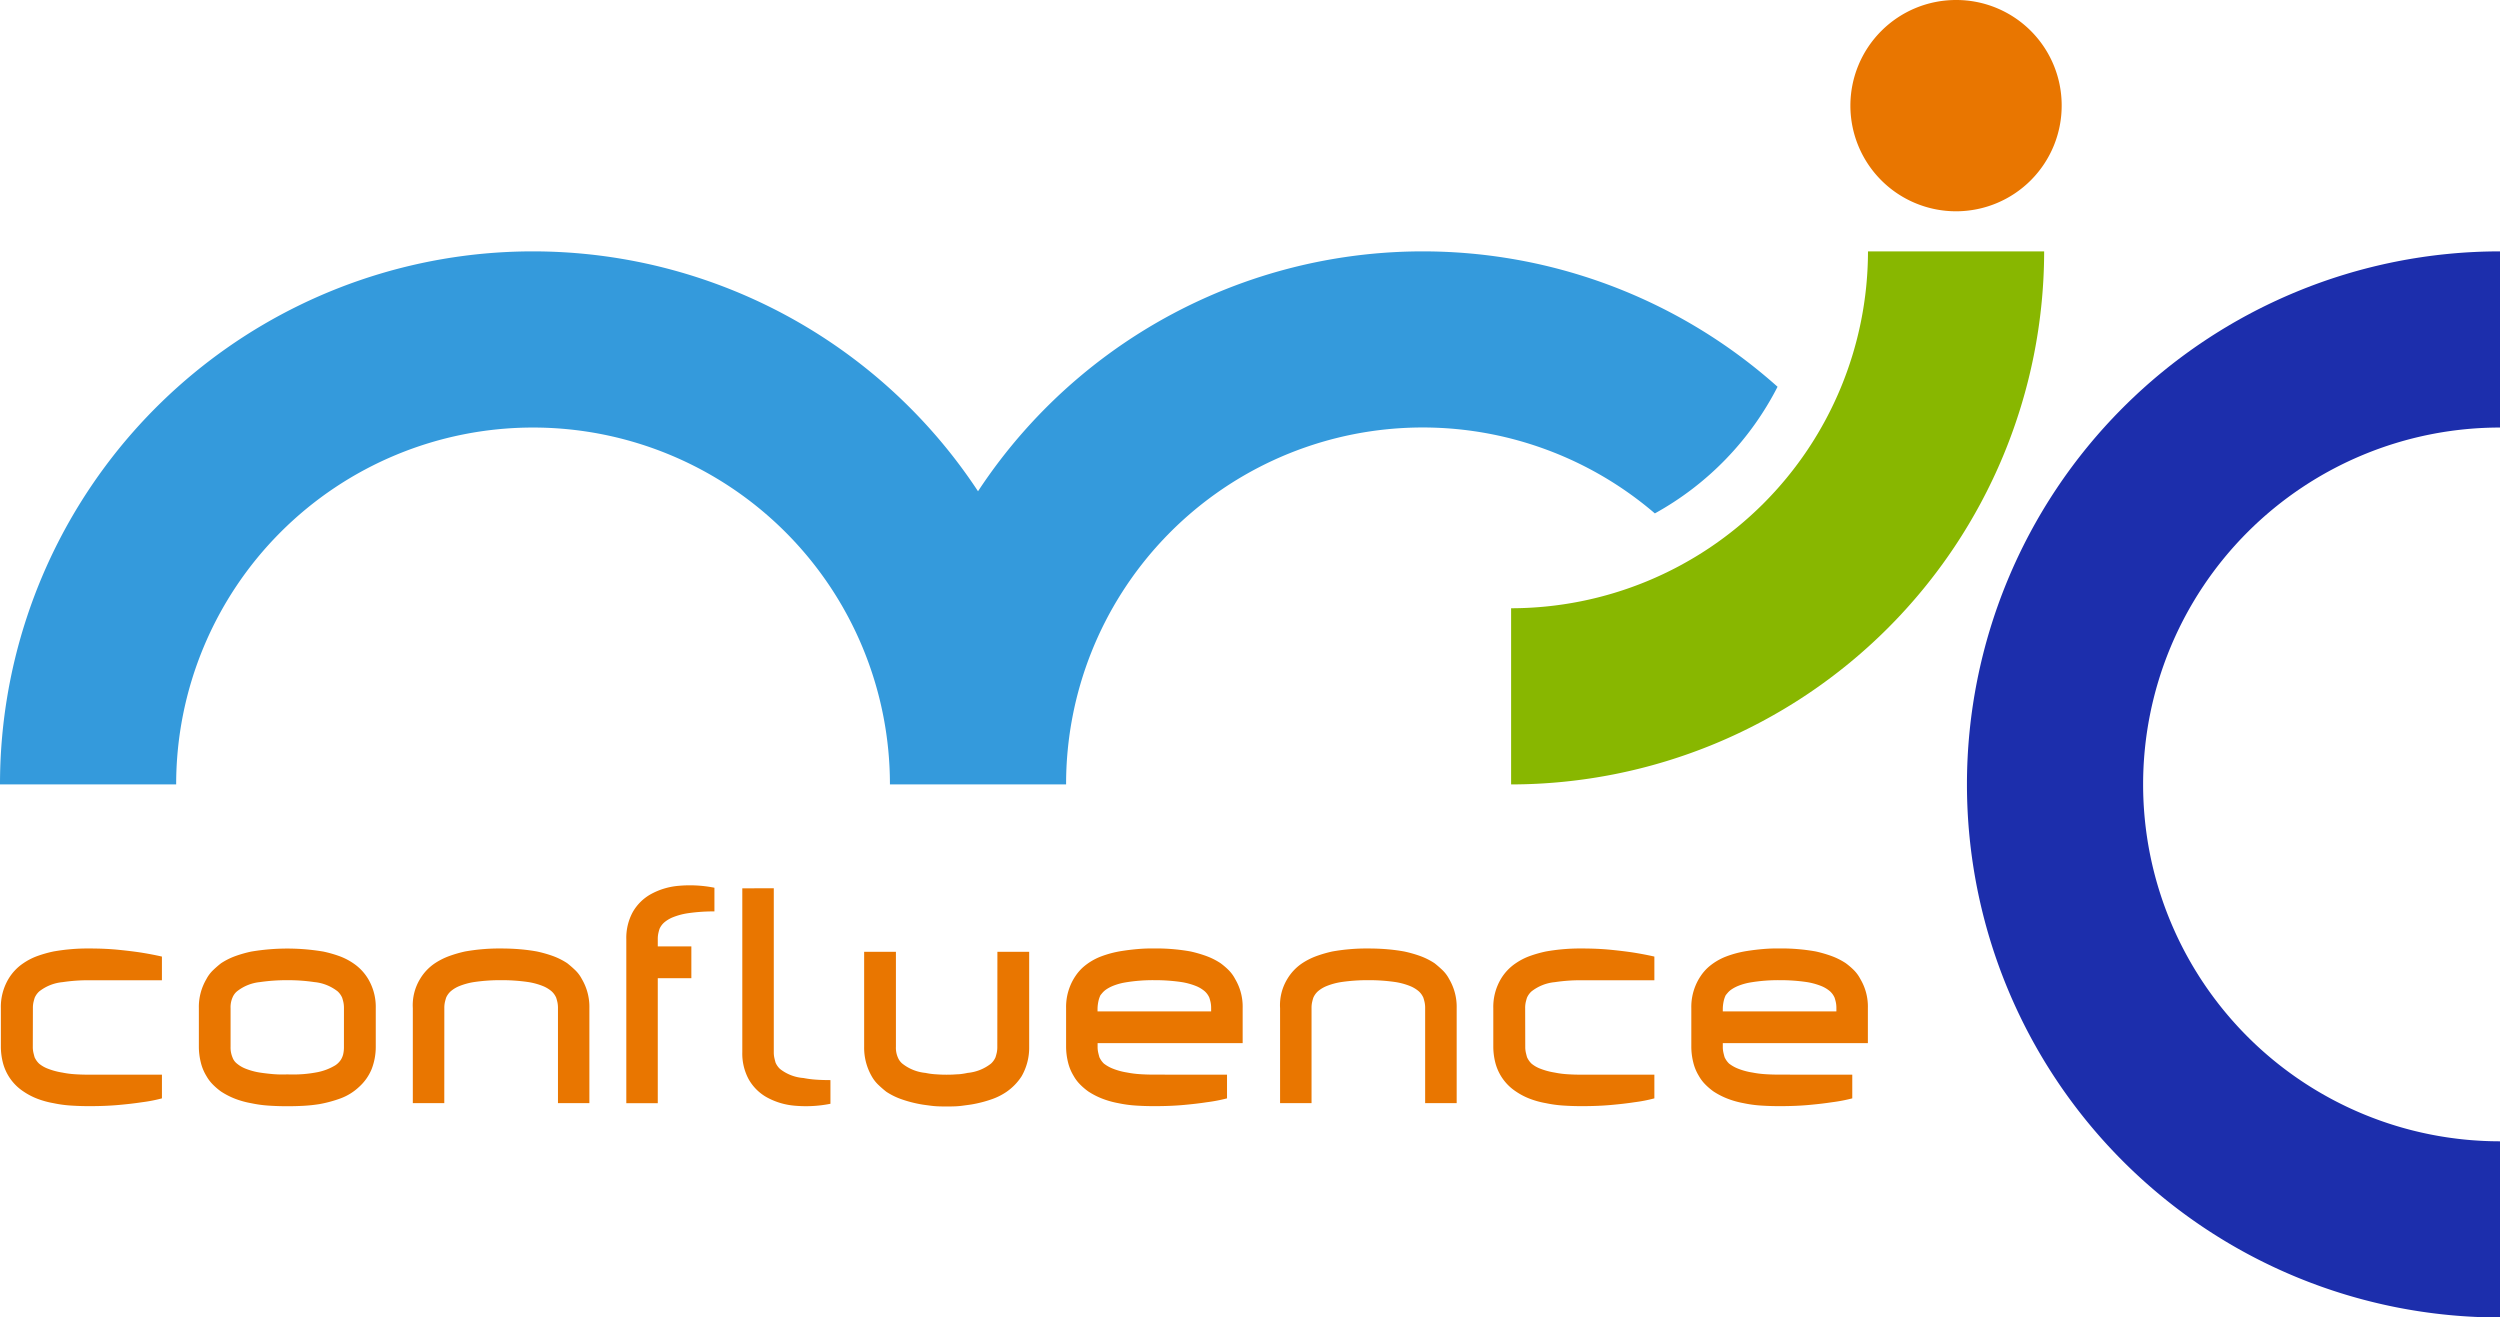 <svg xmlns="http://www.w3.org/2000/svg" width="132.83" height="70" viewBox="0 0 132.83 70">
  <g id="Groupe_137" data-name="Groupe 137" transform="translate(-92.42 -105.819)">
    <g id="Calque_1" data-name="Calque 1" transform="translate(92.42 105.819)">
      <g id="Groupe_5" data-name="Groupe 5" transform="translate(0 13.356)">
        <path id="Tracé_1" data-name="Tracé 1" d="M186.865,182.209a28.285,28.285,0,0,0-42.481,5.552A28.314,28.314,0,0,0,92.42,203.337h9.36a18.962,18.962,0,0,1,37.924,0h9.36a18.947,18.947,0,0,1,31.282-14.4A16,16,0,0,0,186.865,182.209Z" transform="translate(-92.42 -175.015)" fill="#349adc"/>
      </g>
      <g id="Groupe_6" data-name="Groupe 6" transform="translate(80.286 13.356)">
        <path id="Tracé_2" data-name="Tracé 2" d="M494.7,203.337v-9.36a18.983,18.983,0,0,0,18.962-18.962h9.36A28.354,28.354,0,0,1,494.7,203.337Z" transform="translate(-494.698 -175.015)" fill="#88b700"/>
      </g>
      <g id="Groupe_7" data-name="Groupe 7" transform="translate(104.508 13.356)">
        <path id="Tracé_3" data-name="Tracé 3" d="M644.386,231.659a28.322,28.322,0,1,1,0-56.644v9.36a18.962,18.962,0,1,0,0,37.924Z" transform="translate(-616.064 -175.015)" fill="#1c2eac"/>
      </g>
      <path id="Tracé_4" data-name="Tracé 4" d="M596.26,113.673a5.613,5.613,0,1,1-5.613-5.578A5.6,5.6,0,0,1,596.26,113.673Z" transform="translate(-486.719 -108.095)" fill="#e97600"/>
    </g>
    <g id="Calque_2" data-name="Calque 2" transform="translate(92.475 152.854)">
      <g id="Groupe_8" data-name="Groupe 8">
        <path id="Tracé_5" data-name="Tracé 5" d="M94.385,351.67a1.356,1.356,0,0,0,.032.311q.032.135.064.247a1.38,1.38,0,0,0,.1.175,1.182,1.182,0,0,0,.136.159,1.622,1.622,0,0,0,.47.271,3.709,3.709,0,0,0,.772.207,4.719,4.719,0,0,0,.661.087q.358.024.772.024h3.854v1.258a7.932,7.932,0,0,1-1.067.207q-.51.079-1.218.143t-1.569.064q-.51,0-.988-.032a6.477,6.477,0,0,1-.924-.127,4.67,4.67,0,0,1-.844-.231,3.6,3.6,0,0,1-.748-.39,2.611,2.611,0,0,1-1.1-1.561,3.47,3.47,0,0,1-.1-.812v-2.055a2.91,2.91,0,0,1,.4-1.545,2.619,2.619,0,0,1,.8-.844,3.327,3.327,0,0,1,.748-.382,6.516,6.516,0,0,1,.844-.239,10.366,10.366,0,0,1,1.911-.159q.86,0,1.569.072t1.218.151q.605.1,1.067.207v1.258H97.4a9.166,9.166,0,0,0-1.433.1,2.363,2.363,0,0,0-1.242.494,1,1,0,0,0-.239.334q-.032.1-.064.231a1.436,1.436,0,0,0-.032.326Z" transform="translate(-92.697 -343.086)" fill="#e97600"/>
        <path id="Tracé_6" data-name="Tracé 6" d="M154.362,348.071a2.912,2.912,0,0,1,.4,1.545v2.055a3.265,3.265,0,0,1-.223,1.194,2.61,2.61,0,0,1-.669.94,2.9,2.9,0,0,1-.964.6,6.727,6.727,0,0,1-1.139.31,8.069,8.069,0,0,1-.82.088q-.422.024-.884.024-.51,0-.988-.032a6.474,6.474,0,0,1-.924-.127,4.67,4.67,0,0,1-.844-.231,4.007,4.007,0,0,1-.764-.39,3.391,3.391,0,0,1-.43-.366,2.108,2.108,0,0,1-.35-.462,2.483,2.483,0,0,1-.3-.733,3.46,3.46,0,0,1-.1-.812v-2.055a2.91,2.91,0,0,1,.4-1.545,1.834,1.834,0,0,1,.35-.47q.207-.2.43-.374a3.683,3.683,0,0,1,.764-.382,6.516,6.516,0,0,1,.844-.239,11.546,11.546,0,0,1,3.822,0,6.52,6.52,0,0,1,.844.239,3.331,3.331,0,0,1,.748.382A2.62,2.62,0,0,1,154.362,348.071Zm-1.29,1.545a1.448,1.448,0,0,0-.032-.326q-.032-.135-.064-.231a1,1,0,0,0-.239-.334,2.364,2.364,0,0,0-1.242-.494,9.366,9.366,0,0,0-1.433-.1,9.683,9.683,0,0,0-1.449.1,2.339,2.339,0,0,0-1.226.494.854.854,0,0,0-.239.334,1.284,1.284,0,0,0-.1.557v2.055a1.35,1.35,0,0,0,.1.557.726.726,0,0,0,.239.334,1.643,1.643,0,0,0,.462.271,3.539,3.539,0,0,0,.765.207q.318.048.677.08a6.011,6.011,0,0,0,.772.016,7.448,7.448,0,0,0,.86-.016,6.73,6.73,0,0,0,.733-.1,2.937,2.937,0,0,0,.955-.366,1.027,1.027,0,0,0,.3-.3,1,1,0,0,0,.12-.287,1.694,1.694,0,0,0,.04-.4Z" transform="translate(-134.852 -343.086)" fill="#e97600"/>
        <path id="Tracé_7" data-name="Tracé 7" d="M204,354.664h-1.672v-5.049a2.68,2.68,0,0,1,.382-1.545,2.617,2.617,0,0,1,.8-.844,3.673,3.673,0,0,1,.764-.382,6.773,6.773,0,0,1,.828-.239,10.368,10.368,0,0,1,1.911-.159q.525,0,1,.04t.908.119a6.533,6.533,0,0,1,.844.239,3.693,3.693,0,0,1,.764.382q.223.176.43.374a1.839,1.839,0,0,1,.35.47,2.91,2.91,0,0,1,.4,1.545v5.049H210.04v-5.049a1.448,1.448,0,0,0-.032-.326q-.032-.135-.064-.231a1,1,0,0,0-.239-.334,1.682,1.682,0,0,0-.478-.287,3.576,3.576,0,0,0-.765-.207,9.684,9.684,0,0,0-1.449-.1,9.561,9.561,0,0,0-1.434.1,3.566,3.566,0,0,0-.764.207,1.67,1.67,0,0,0-.478.287,1,1,0,0,0-.239.334q-.032.1-.064.231a1.424,1.424,0,0,0-.032.326Z" transform="translate(-180.449 -343.086)" fill="#e97600"/>
        <path id="Tracé_8" data-name="Tracé 8" d="M260.927,331.918c-.022.064-.043.141-.064.231a1.442,1.442,0,0,0-.032.327v.382h1.784v1.688h-1.784v6.641h-1.672v-8.712a2.875,2.875,0,0,1,.334-1.426,2.517,2.517,0,0,1,.948-.955,3.706,3.706,0,0,1,1.481-.454,6.677,6.677,0,0,1,1.919.1v1.258a9.5,9.5,0,0,0-1.433.1,3.577,3.577,0,0,0-.765.207,1.686,1.686,0,0,0-.478.287A1,1,0,0,0,260.927,331.918Z" transform="translate(-225.937 -329.608)" fill="#e97600"/>
        <path id="Tracé_9" data-name="Tracé 9" d="M291.713,330.406v8.712a1.353,1.353,0,0,0,.032.311c.021.09.042.173.064.247a1,1,0,0,0,.239.335,2.286,2.286,0,0,0,1.242.478,5.171,5.171,0,0,0,.669.087q.35.024.764.024v1.258a6.68,6.68,0,0,1-1.919.1,3.708,3.708,0,0,1-1.481-.454,2.513,2.513,0,0,1-.948-.956,2.872,2.872,0,0,1-.335-1.425v-8.712Z" transform="translate(-250.655 -330.247)" fill="#e97600"/>
        <path id="Tracé_10" data-name="Tracé 10" d="M329.59,347.324h1.688v5.049a3.05,3.05,0,0,1-.4,1.561,2.946,2.946,0,0,1-.8.828,3.318,3.318,0,0,1-.749.382,6.525,6.525,0,0,1-.844.239q-.223.048-.406.072l-.358.048q-.176.024-.374.032t-.454.008q-.255,0-.454-.008t-.382-.032l-.358-.048q-.175-.024-.4-.072a6.505,6.505,0,0,1-.844-.239,3.662,3.662,0,0,1-.765-.382,5.67,5.67,0,0,1-.43-.374,1.952,1.952,0,0,1-.35-.454,3.048,3.048,0,0,1-.4-1.561v-5.049h1.688v5.049a1.284,1.284,0,0,0,.1.557.849.849,0,0,0,.239.334,2.335,2.335,0,0,0,1.226.494c.106.021.2.038.278.048s.16.019.239.024l.263.016q.143.008.35.008t.35-.008l.263-.016c.08,0,.159-.013.239-.024s.167-.027.263-.048a2.362,2.362,0,0,0,1.242-.494,1,1,0,0,0,.239-.334q.032-.1.064-.231a1.448,1.448,0,0,0,.032-.326Z" transform="translate(-276.651 -343.788)" fill="#e97600"/>
        <path id="Tracé_11" data-name="Tracé 11" d="M384.776,353.151v1.258a8.543,8.543,0,0,1-1.083.207q-.51.079-1.21.143t-1.561.064q-.526,0-1-.032a6.473,6.473,0,0,1-.924-.127,4.745,4.745,0,0,1-.828-.231,4.006,4.006,0,0,1-.764-.39,3.394,3.394,0,0,1-.43-.366,2.108,2.108,0,0,1-.35-.462,2.491,2.491,0,0,1-.3-.733,3.471,3.471,0,0,1-.1-.812v-2.055a2.956,2.956,0,0,1,.223-1.194,2.841,2.841,0,0,1,.279-.518,2.5,2.5,0,0,1,.374-.438,3.153,3.153,0,0,1,.963-.589,5.531,5.531,0,0,1,1.139-.3q.4-.063.828-.1t.892-.032a10.372,10.372,0,0,1,1.911.159,6.779,6.779,0,0,1,.828.239,3.689,3.689,0,0,1,.764.382,3.8,3.8,0,0,1,.438.374,1.947,1.947,0,0,1,.342.47,2.874,2.874,0,0,1,.4,1.545v1.863H377.9v.191a1.36,1.36,0,0,0,.032.311q.032.135.064.247a1.4,1.4,0,0,0,.1.175,1.192,1.192,0,0,0,.135.159,1.945,1.945,0,0,0,.478.271,3.539,3.539,0,0,0,.765.207,5.187,5.187,0,0,0,.677.087q.358.024.773.024Zm-6.88-3.361h6.036v-.175a1.445,1.445,0,0,0-.032-.326q-.032-.135-.064-.231a1,1,0,0,0-.239-.334,1.679,1.679,0,0,0-.478-.287,3.576,3.576,0,0,0-.764-.207,9.559,9.559,0,0,0-1.433-.1,8.807,8.807,0,0,0-1.593.127,3.135,3.135,0,0,0-.574.16,1.965,1.965,0,0,0-.4.207,1.056,1.056,0,0,0-.175.151c-.043.048-.085.1-.127.151a1.42,1.42,0,0,0-.1.278,2.165,2.165,0,0,0-.056.406Z" transform="translate(-319.637 -343.086)" fill="#e97600"/>
        <path id="Tracé_12" data-name="Tracé 12" d="M434.864,354.664h-1.672v-5.049a2.678,2.678,0,0,1,.382-1.545,2.62,2.62,0,0,1,.8-.844,3.68,3.68,0,0,1,.765-.382,6.762,6.762,0,0,1,.828-.239,10.367,10.367,0,0,1,1.911-.159q.526,0,1,.04t.908.119a6.522,6.522,0,0,1,.844.239,3.7,3.7,0,0,1,.765.382q.223.176.43.374a1.843,1.843,0,0,1,.35.47,2.912,2.912,0,0,1,.4,1.545v5.049H440.9v-5.049a1.458,1.458,0,0,0-.032-.326q-.032-.135-.064-.231a1,1,0,0,0-.239-.334,1.682,1.682,0,0,0-.478-.287,3.577,3.577,0,0,0-.764-.207,9.688,9.688,0,0,0-1.449-.1,9.559,9.559,0,0,0-1.433.1,3.563,3.563,0,0,0-.764.207,1.671,1.671,0,0,0-.478.287,1,1,0,0,0-.239.334c-.022.064-.043.141-.064.231a1.429,1.429,0,0,0-.032.326Z" transform="translate(-365.234 -343.086)" fill="#e97600"/>
        <path id="Tracé_13" data-name="Tracé 13" d="M491.706,351.67a1.345,1.345,0,0,0,.032.311q.032.135.064.247a1.378,1.378,0,0,0,.1.175,1.153,1.153,0,0,0,.135.159,1.619,1.619,0,0,0,.47.271,3.707,3.707,0,0,0,.772.207,4.718,4.718,0,0,0,.661.087q.358.024.772.024h3.854v1.258a7.931,7.931,0,0,1-1.067.207q-.51.079-1.219.143t-1.569.064q-.51,0-.987-.032a6.479,6.479,0,0,1-.924-.127,4.668,4.668,0,0,1-.844-.231,3.588,3.588,0,0,1-.748-.39,2.61,2.61,0,0,1-1.1-1.561,3.481,3.481,0,0,1-.1-.812v-2.055a2.91,2.91,0,0,1,.4-1.545,2.622,2.622,0,0,1,.8-.844,3.32,3.32,0,0,1,.748-.382,6.514,6.514,0,0,1,.844-.239,10.368,10.368,0,0,1,1.911-.159q.86,0,1.569.072t1.219.151q.605.1,1.067.207v1.258h-3.854a9.171,9.171,0,0,0-1.434.1,2.363,2.363,0,0,0-1.242.494,1,1,0,0,0-.239.334q-.032.1-.064.231a1.425,1.425,0,0,0-.032.326Z" transform="translate(-410.721 -343.086)" fill="#e97600"/>
        <path id="Tracé_14" data-name="Tracé 14" d="M551.238,353.151v1.258a8.54,8.54,0,0,1-1.083.207q-.51.079-1.211.143t-1.561.064q-.525,0-1-.032a6.476,6.476,0,0,1-.924-.127,4.739,4.739,0,0,1-.828-.231,4,4,0,0,1-.765-.39,3.39,3.39,0,0,1-.43-.366,2.111,2.111,0,0,1-.35-.462,2.486,2.486,0,0,1-.3-.733,3.464,3.464,0,0,1-.1-.812v-2.055a2.953,2.953,0,0,1,.223-1.194,2.889,2.889,0,0,1,.279-.518,2.511,2.511,0,0,1,.374-.438,3.154,3.154,0,0,1,.963-.589,5.527,5.527,0,0,1,1.139-.3q.4-.063.828-.1t.892-.032a10.372,10.372,0,0,1,1.911.159,6.806,6.806,0,0,1,.828.239,3.689,3.689,0,0,1,.764.382,3.8,3.8,0,0,1,.438.374,1.94,1.94,0,0,1,.342.47,2.87,2.87,0,0,1,.4,1.545v1.863h-7.708v.191a1.359,1.359,0,0,0,.032.311c.021.09.042.173.064.247a1.355,1.355,0,0,0,.1.175,1.2,1.2,0,0,0,.135.159,1.941,1.941,0,0,0,.478.271,3.536,3.536,0,0,0,.765.207,5.19,5.19,0,0,0,.677.087q.358.024.772.024Zm-6.88-3.361h6.036v-.175a1.435,1.435,0,0,0-.032-.326q-.032-.135-.064-.231a1.006,1.006,0,0,0-.239-.334,1.681,1.681,0,0,0-.478-.287,3.577,3.577,0,0,0-.765-.207,9.556,9.556,0,0,0-1.433-.1,8.811,8.811,0,0,0-1.593.127,3.134,3.134,0,0,0-.573.16,1.968,1.968,0,0,0-.4.207,1.049,1.049,0,0,0-.175.151c-.042.048-.085.1-.127.151a1.416,1.416,0,0,0-.1.278,2.168,2.168,0,0,0-.056.406Z" transform="translate(-452.878 -343.086)" fill="#e97600"/>
      </g>
    </g>
  </g>
</svg>
